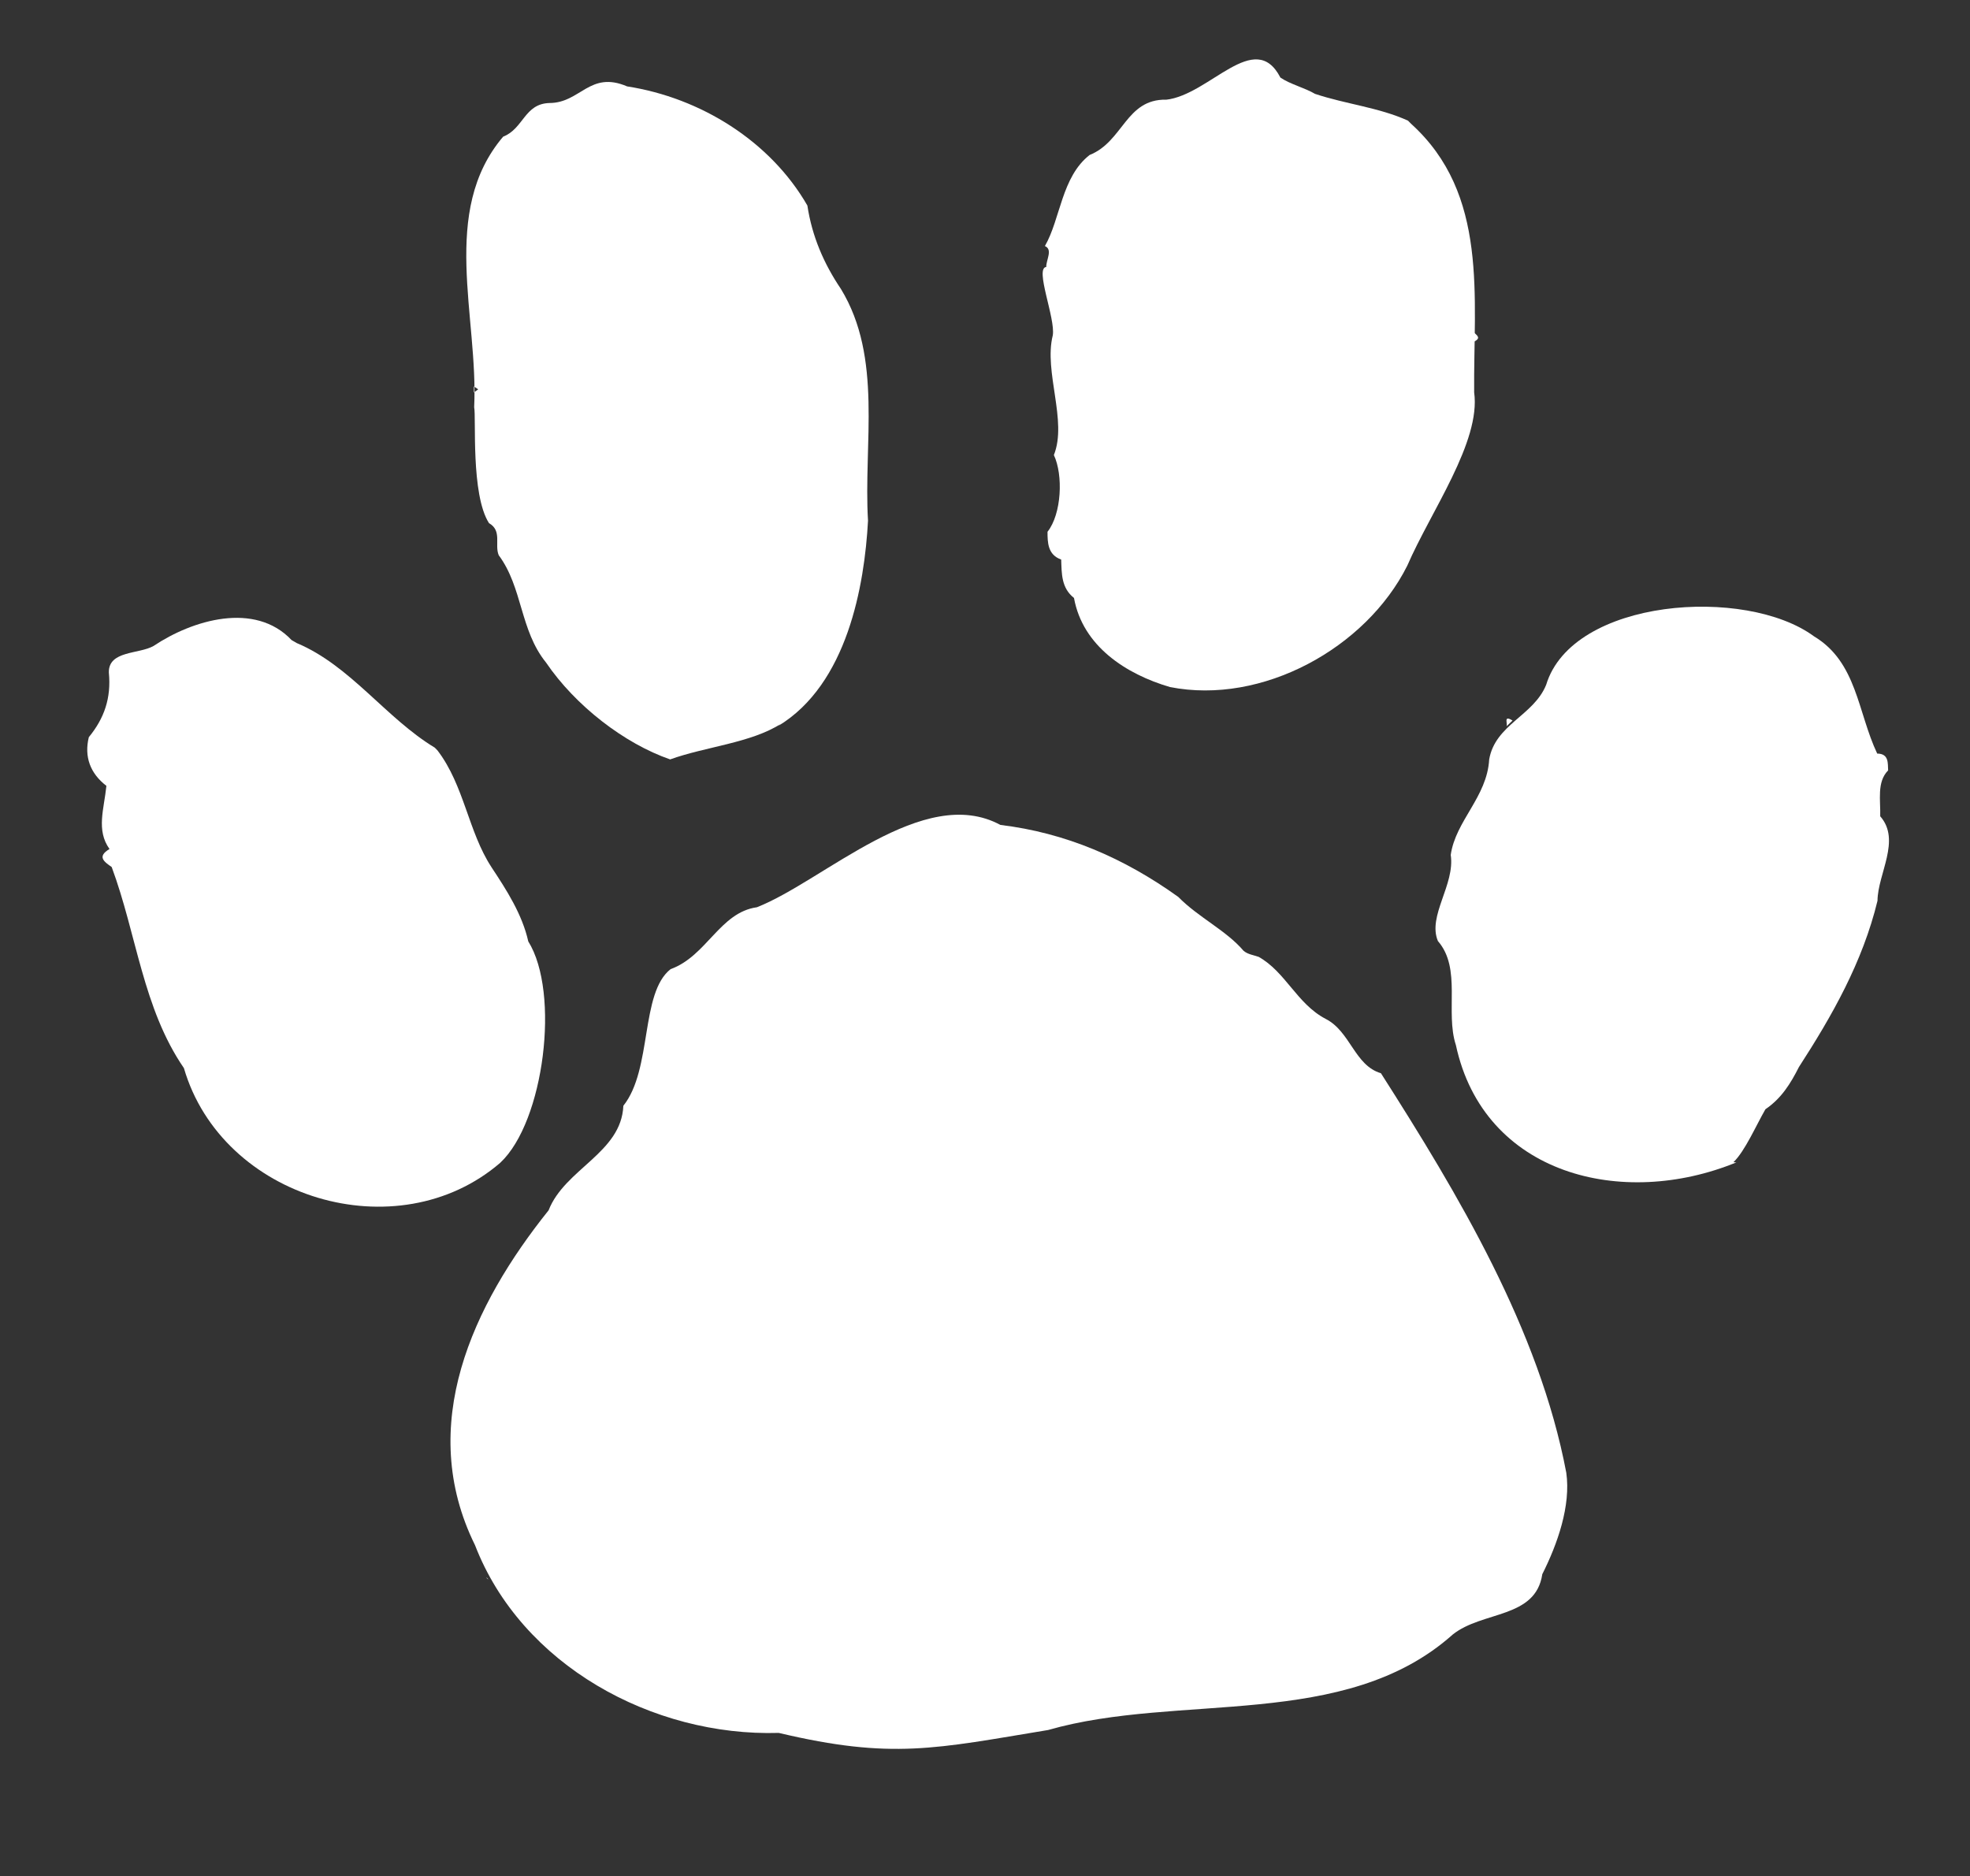 <?xml version="1.0" encoding="UTF-8"?>
<!-- Generator: Adobe Illustrator 27.6.1, SVG Export Plug-In . SVG Version: 6.00 Build 0)  -->
<svg xmlns="http://www.w3.org/2000/svg" xmlns:xlink="http://www.w3.org/1999/xlink" version="1.1" id="Capa_1" x="0px" y="0px" viewBox="0 0 595.28 567" style="enable-background:new 0 0 595.28 567;" xml:space="preserve">
<rect x="0" y="0" width="595.28" height="567" fill="#333333" stroke="none"/>
<style type="text/css">
	.st0{fill:#FFFFFF;}
</style>
<g>
	<g>
		<path class="st0" d="M445.45,118.58c-0.25-28.86,4.48-59.9-19.09-81.2l0,0c-0.3-0.31-0.6-0.61-0.9-0.92l0.01,0.01    c-8.73-3.99-18.88-5.02-28.03-8.08c0,0,0.02,0.03,0.02,0.03c-3.23-1.92-7.59-2.94-10.56-4.98c-7.75-14.98-21.38,5.26-34.55,6.7    c0,0,0.01-0.02,0.01-0.02c-12.18-0.2-12.92,12.64-23.11,16.72c-8.5,6.63-8.79,19.34-13.51,27.52c2.47,1.06,0.35,4.2,0.41,6.32    c-3.56,0.33,2.83,15.55,1.97,20.67c-2.77,11.02,4.48,25.83,0.33,36.17c2.85,6.01,2.36,17.78-1.92,23.19    c0.01,3.22,0.05,6.95,4.13,8.39c0.16,4.24,0.01,8.56,3.87,11.61c2.63,14.54,15.69,23.03,28.99,26.92    c27.79,5.51,59.24-11.72,71.73-36.7C432.34,154.53,447.53,133.48,445.45,118.58z"></path>
		<path class="st0" d="M445.45,100.54c0,0.9,0,1.81,0,2.71C447.24,102.29,446.82,101.72,445.45,100.54z"></path>
	</g>
	<g>
		<path class="st0" d="M473.29,445.08c-8.19-43.33-32.72-84.23-56.03-120.77l0.02,0.03c-7.99-2.35-9.2-12.62-16.72-16.43    c-8.68-4.55-12.08-14.21-20.3-18.78l0.03,0.03c-1.54-0.54-3.28-0.74-4.54-1.84l0.03,0.03c-5.31-6.23-13.66-10.08-19.79-16.34    l0.01,0.02c-16.4-11.76-34.05-19.36-53.71-21.73c-23.25-12.58-53.32,16.92-73.57,24.88c-11.22,1.55-15.17,14.77-26.08,18.7    c-9.23,7.24-5.48,30.29-14.28,41.29c-0.6,14.26-17.68,19.04-22.59,31.6c-22.9,28.59-40.11,64.98-22.23,101.2    c14,36.27,53.69,57.88,91.78,56.73c34.24,8.12,47.46,4.72,81.37-0.87c39.62-11.37,89.68,0.23,122.27-28.85    c9.01-7.21,25.02-4.76,27.07-18.19c0,0-0.03,0.02-0.03,0.02C470.66,466.58,474.7,455.02,473.29,445.08z"></path>
		<path class="st0" d="M146.91,476.76c0.21,0.19,0.41,0.37,0.62,0.56C147.42,477.02,147.22,476.84,146.91,476.76z"></path>
	</g>
	<path class="st0" d="M159.63,284.5c-1.83-8.18-6.55-15.53-11.16-22.48c0,0,0.01,0,0.01,0c-6.97-10.66-8.21-24.64-16.25-35.19   l0.01,0c-0.3-0.31-0.6-0.62-0.9-0.92l0.01,0.02c-14.74-8.91-25.45-24.74-41.57-31.54l0.02,0.03c-0.57-0.33-1.13-0.66-1.7-0.99   c-11.08-11.73-29.94-6.09-41.71,1.79c-4.41,2.51-13.63,1.35-13.5,8.02c0.75,7.73-1.38,13.84-6.05,19.54   c-1.44,5.85,0.39,10.94,5.31,14.71c-0.7,6.98-3.15,13.4,0.94,19.09c-3.91,2.32-1.56,3.88,0.66,5.45   c7.59,20.48,9.4,42.66,21.82,60.76c11.53,39.54,64.57,55.41,95.64,28.57l-0.02,0.01C164.43,338.98,169.31,299.99,159.63,284.5z"></path>
	<g>
		<path class="st0" d="M568.15,246.69c0.14-4.86-1.08-10.35,2.39-13.87c-0.13-2.07,0.31-5.06-3.3-5.08    c-5.93-12.5-6.09-27.62-19.08-35.42c-20.68-15.26-73.02-11.48-80.95,14.63c-3.77,9.35-15.41,12.01-17.22,22.57    c-0.65,11.38-10.15,18.51-11.62,28.85c1.36,8.98-7.08,18.44-3.87,26.03c7.23,8.31,2.14,21.38,5.43,31.44    c8.45,39.25,50.36,49.56,84.74,35.45c-0.29-0.02-0.58-0.04-0.88-0.06c3.44-3.25,6.87-11.15,9.67-16    c4.83-3.29,7.58-7.72,10.13-12.77c9.96-15.4,19.23-31.64,23.74-50.24C567.4,264.04,574.52,253.92,568.15,246.69z"></path>
		<path class="st0" d="M455.14,219.59c0.64-0.61,1.27-1.22,1.91-1.84C453.98,215.85,455.87,219.09,455.14,219.59z"></path>
	</g>
	<path class="st0" d="M262.29,157.37c-1.4-23.35,4.52-49.21-8.19-70.05c-5.18-7.67-8.73-15.94-10.13-25.2   c-11.22-19.5-32.3-32.57-54.47-36.01c-11.32-4.85-14.08,5.01-23.46,5.02c-7.61,0.21-7.8,7.74-14,10.17   c-19.22,22.62-7.45,54.38-8.76,81.75c0.65,3.08-1.06,26.38,4.48,35.05c4.05,2.31,1.61,6.52,2.94,9.69   c7.27,9.8,6.37,22.65,14.29,32.43c8.87,13.06,23.68,24.49,37.51,29.28c10.71-3.87,24.42-4.95,33.51-10.78   c-0.31,0.24-0.62,0.47-0.92,0.71C256.06,206.79,261.23,176.91,262.29,157.37z M143.2,118.58c0-0.6,0-1.21,0-1.81   c0.43,0.3,0.87,0.6,1.3,0.9C144.06,117.98,143.63,118.28,143.2,118.58z"></path>
</g>
</svg>
